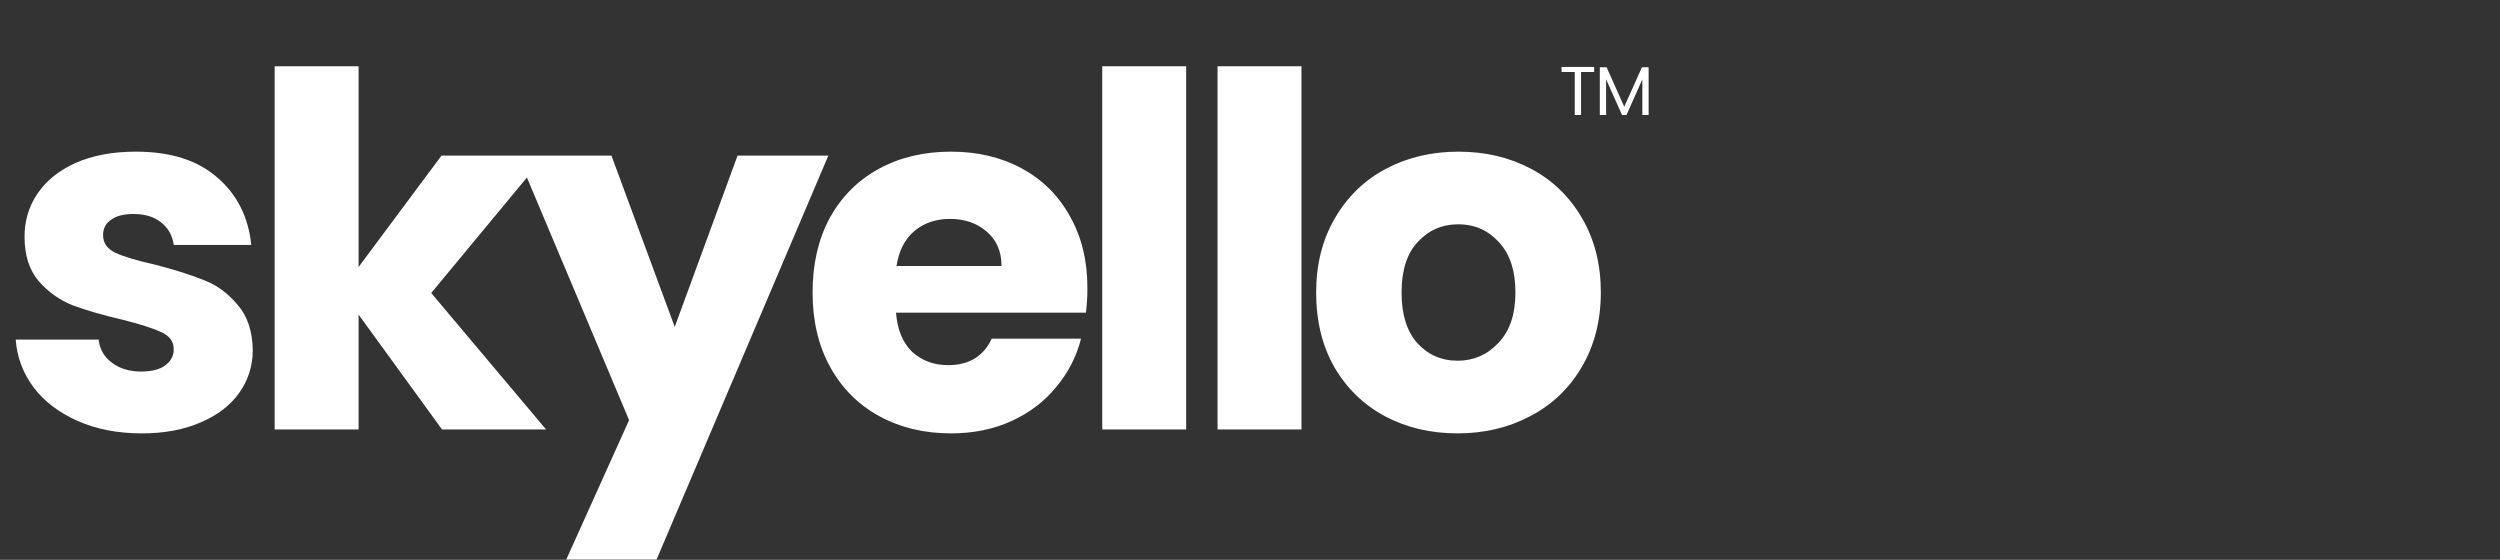 <svg width="326" height="73" viewBox="0 0 326 73" fill="none" xmlns="http://www.w3.org/2000/svg">
<rect x="0" y="0" width="326" height="73" fill="#333333" stroke="none"/>
<path d="M18.496 56.512C15.381 56.512 12.608 55.979 10.176 54.912C7.744 53.845 5.824 52.395 4.416 50.56C3.008 48.683 2.219 46.592 2.048 44.288H12.864C12.992 45.525 13.568 46.528 14.592 47.296C15.616 48.064 16.875 48.448 18.368 48.448C19.733 48.448 20.779 48.192 21.504 47.68C22.272 47.125 22.656 46.421 22.656 45.568C22.656 44.544 22.123 43.797 21.056 43.328C19.989 42.816 18.261 42.261 15.872 41.664C13.312 41.067 11.179 40.448 9.472 39.808C7.765 39.125 6.293 38.08 5.056 36.672C3.819 35.221 3.2 33.28 3.2 30.848C3.2 28.8 3.755 26.944 4.864 25.28C6.016 23.573 7.68 22.229 9.856 21.248C12.075 20.267 14.699 19.776 17.728 19.776C22.208 19.776 25.728 20.885 28.288 23.104C30.891 25.323 32.384 28.267 32.768 31.936H22.656C22.485 30.699 21.931 29.717 20.992 28.992C20.096 28.267 18.901 27.904 17.408 27.904C16.128 27.904 15.147 28.16 14.464 28.672C13.781 29.141 13.44 29.803 13.44 30.656C13.44 31.68 13.973 32.448 15.04 32.96C16.149 33.472 17.856 33.984 20.16 34.496C22.805 35.179 24.96 35.861 26.624 36.544C28.288 37.184 29.739 38.251 30.976 39.744C32.256 41.195 32.917 43.157 32.96 45.632C32.96 47.723 32.363 49.6 31.168 51.264C30.016 52.885 28.331 54.165 26.112 55.104C23.936 56.043 21.397 56.512 18.496 56.512ZM57.639 56L46.76 41.024V56H35.816V8.64H46.76V34.816L57.575 20.288H71.079L56.231 38.208L71.207 56H57.639ZM108.018 20.288L85.618 72.96H73.842L82.034 54.784L67.506 20.288H79.73L87.986 42.624L96.178 20.288H108.018ZM141.8 37.568C141.8 38.592 141.736 39.659 141.608 40.768H116.84C117.01 42.987 117.714 44.693 118.952 45.888C120.232 47.04 121.789 47.616 123.624 47.616C126.354 47.616 128.253 46.464 129.32 44.16H140.968C140.37 46.507 139.282 48.619 137.704 50.496C136.168 52.373 134.226 53.845 131.88 54.912C129.533 55.979 126.909 56.512 124.008 56.512C120.509 56.512 117.394 55.765 114.664 54.272C111.933 52.779 109.8 50.645 108.264 47.872C106.728 45.099 105.96 41.856 105.96 38.144C105.96 34.432 106.706 31.189 108.2 28.416C109.736 25.643 111.869 23.509 114.6 22.016C117.33 20.523 120.466 19.776 124.008 19.776C127.464 19.776 130.536 20.501 133.224 21.952C135.912 23.403 138.002 25.472 139.496 28.16C141.032 30.848 141.8 33.984 141.8 37.568ZM130.6 34.688C130.6 32.811 129.96 31.317 128.68 30.208C127.4 29.099 125.8 28.544 123.88 28.544C122.045 28.544 120.488 29.077 119.208 30.144C117.97 31.211 117.202 32.725 116.904 34.688H130.6ZM154.677 8.64V56H143.733V8.64H154.677ZM169.712 8.64V56H158.768V8.64H169.712ZM190.059 56.512C186.56 56.512 183.403 55.765 180.587 54.272C177.814 52.779 175.616 50.645 173.995 47.872C172.416 45.099 171.627 41.856 171.627 38.144C171.627 34.475 172.438 31.253 174.059 28.48C175.68 25.664 177.899 23.509 180.715 22.016C183.531 20.523 186.688 19.776 190.187 19.776C193.686 19.776 196.843 20.523 199.659 22.016C202.475 23.509 204.694 25.664 206.315 28.48C207.936 31.253 208.747 34.475 208.747 38.144C208.747 41.813 207.915 45.056 206.251 47.872C204.63 50.645 202.39 52.779 199.531 54.272C196.715 55.765 193.558 56.512 190.059 56.512ZM190.059 47.04C192.15 47.04 193.92 46.272 195.371 44.736C196.864 43.2 197.611 41.003 197.611 38.144C197.611 35.285 196.886 33.088 195.435 31.552C194.027 30.016 192.278 29.248 190.187 29.248C188.054 29.248 186.283 30.016 184.875 31.552C183.467 33.045 182.763 35.243 182.763 38.144C182.763 41.003 183.446 43.2 184.811 44.736C186.219 46.272 187.968 47.04 190.059 47.04Z" fill="white"/>
<path d="M207.878 8.727V9.393H206.168V15H205.349V9.393H203.63V8.727H207.878ZM214.98 8.772V15H214.161V10.356L212.091 15H211.515L209.436 10.347V15H208.617V8.772H209.499L211.803 13.92L214.107 8.772H214.98Z" fill="white"/>
</svg>
